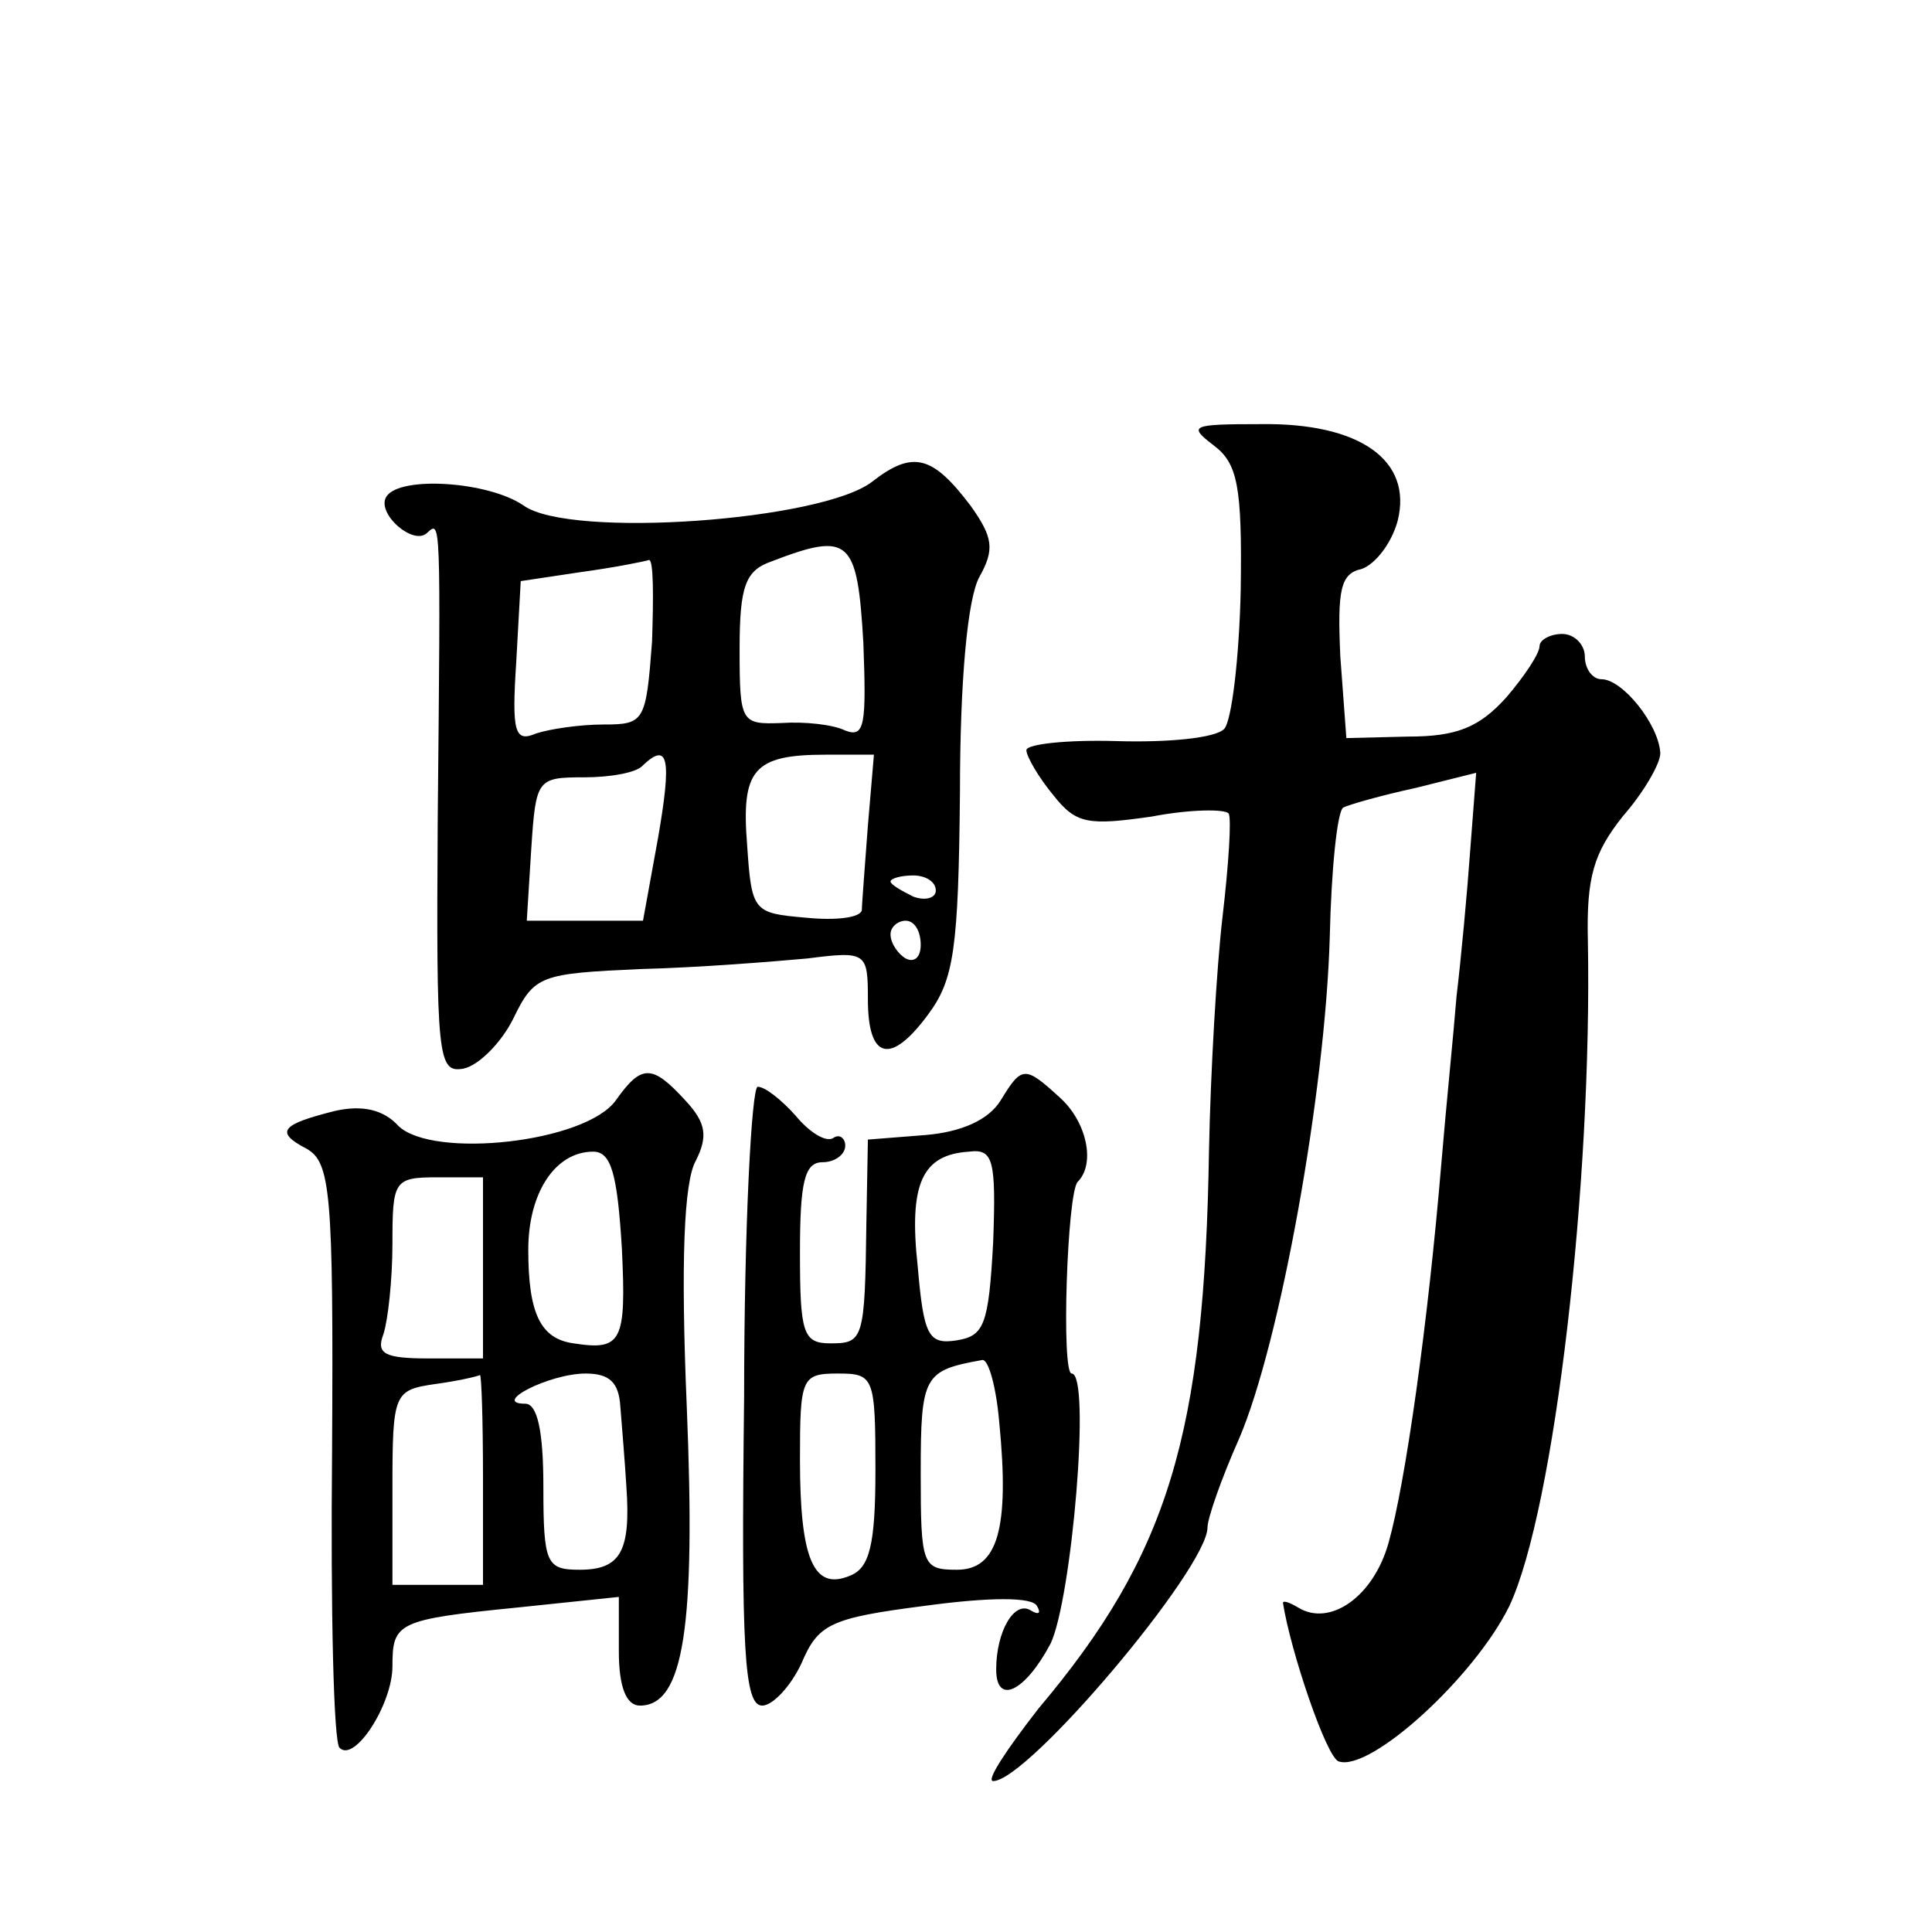 <?xml version="1.0" standalone="no"?>
<!DOCTYPE svg PUBLIC "-//W3C//DTD SVG 20010904//EN"
 "http://www.w3.org/TR/2001/REC-SVG-20010904/DTD/svg10.dtd">
<svg version="1.0" xmlns="http://www.w3.org/2000/svg"
 width="128pt" height="128pt" viewBox="0 0 128 128"
 preserveAspectRatio="xMidYMid meet">
<g transform="translate(0,128) scale(0.1,-0.1)"
fill="#0" stroke="none">
<path d="M804 985 c16 -12 19 -27 18 -96 -1 -45 -6 -87 -11 -92 -6 -6 -37 -9 -71
-8 -33 1 -60 -2 -60 -6 0 -4 8 -18 18 -30 15 -19 23 -20 65 -14 26 5 49 5 51 2
2 -3 0 -34 -4 -68 -4 -34 -8 -104 -9 -155 -3 -189 -27 -268 -113 -370 -21 -27 -35
-48 -30 -48 23 0 142 141 142 168 0 6 9 32 21 59 27 63 57 229 60 332 1 45 5 84
9 86 4 2 25 8 48 13 l40 10 -4 -52 c-2 -28 -6 -71 -9 -96 -2 -25 -7 -74 -10 -110
-9 -108 -24 -213 -35 -252 -10 -36 -39 -56 -60 -43 -5 3 -10 5 -10 3 5 -32 29 -103
37 -105 21 -7 90 56 113 103 30 64 55 281 52 441 -1 42 4 58 23 82 14 16 25 35
25 42 -1 19 -25 49 -39 49 -6 0 -11 7 -11 15 0 8 -7 15 -15 15 -8 0 -15 -4 -15
-8 0 -5 -10 -20 -22 -34 -18 -20 -33 -26 -65 -26 l-41 -1 -4 54 c-2 44 0 55 14
58 9 3 20 17 24 32 10 40 -25 65 -91 64 -46 0 -48 -1 -31 -14z M578 961 c-33 -26
-200 -38 -231 -16 -23 16 -82 20 -91 6 -7 -11 18 -33 27 -24 9 8 9 12 7 -190 -1
-158 0 -168 17 -165 10 2 25 17 33 33 14 29 18 30 85 33 39 1 88 5 110 7 39 5 40
4 40 -27 0 -40 15 -44 40 -10 17 23 20 43 21 147 0 74 5 129 13 143 10 18 9 26
-6 47 -25 33 -38 37 -65 16z m-6 -107 c2 -54 1 -63 -12 -58 -8 4 -27 6 -42 5 -27
-1 -28 0 -28 49 0 42 4 52 21 58 52 20 57 15 61 -54z m-140 1 c-4 -53 -5 -55 -32
-55 -16 0 -36 -3 -45 -6 -14 -6 -16 1 -13 47 l3 54 40 6 c22 3 42 7 45 8 3 0 3
-24 2 -54z m4 -130 l-10 -55 -39 0 -38 0 3 48 c3 46 4 47 35 47 17 0 35 3 39 8
17 16 19 4 10 -48z m139 8 c-2 -27 -4 -52 -4 -56 -1 -5 -17 -7 -37 -5 -35 3 -36
4 -39 48 -4 50 4 60 52 60 l32 0 -4 -47z m45 -43 c0 -5 -7 -7 -15 -4 -8 4 -15 8
-15 10 0 2 7 4 15 4 8 0 15 -4 15 -10z m-10 -36 c0 -8 -4 -12 -10 -9 -5 3 -10 10
-10 16 0 5 5 9 10 9 6 0 10 -7 10 -16z M408 551 c-20 -28 -121 -39 -144 -17 -10
11 -24 14 -42 10 -36 -9 -40 -14 -19 -25 16 -9 18 -28 17 -201 -1 -104 1 -193 5
-196 10 -10 35 29 35 54 0 29 3 31 83 39 l67 7 0 -36 c0 -24 5 -36 14 -36 29 0
37 52 31 198 -4 95 -2 149 6 163 8 16 7 25 -7 40 -22 24 -29 24 -46 0z m4 -98 c3
-62 0 -68 -32 -63 -22 3 -30 20 -30 62 0 38 18 65 43 65 12 0 16 -15 19 -64z m-92
-13 l0 -60 -36 0 c-29 0 -35 3 -30 16 3 9 6 36 6 60 0 42 1 44 30 44 l30 0 0 -60z
m0 -140 l0 -70 -30 0 -30 0 0 64 c0 63 1 65 28 69 15 2 28 5 30 6 1 0 2 -30 2 -69z
m91 48 c1 -13 3 -36 4 -53 3 -43 -4 -55 -31 -55 -22 0 -24 4 -24 55 0 37 -4 55
-12 55 -23 0 16 20 40 20 16 0 22 -6 23 -22z M663 551 c-8 -13 -26 -21 -50 -23
l-38 -3 -1 -55 c-1 -78 -2 -80 -24 -80 -18 0 -20 7 -20 60 0 47 3 60 15 60 8 0
15 5 15 11 0 5 -4 8 -8 5 -5 -3 -16 4 -25 15 -9 10 -20 19 -25 19 -4 0 -9 -92 -9
-205 -2 -168 0 -205 12 -205 7 0 19 13 26 28 11 26 19 30 81 38 44 6 72 6 75 0
3 -5 1 -6 -4 -3 -11 7 -23 -14 -23 -39 0 -24 19 -15 36 17 14 29 27 179 14 179
-7 0 -3 120 4 127 12 12 6 40 -12 56 -23 21 -25 21 -39 -2z m-5 -94 c-3 -55 -6
-62 -24 -65 -19 -3 -22 3 -26 49 -6 55 3 74 34 76 16 2 18 -5 16 -60z m4 -119 c7
-71 -1 -98 -28 -98 -23 0 -24 3 -24 64 0 65 2 68 41 75 4 0 9 -18 11 -41z m-82
-32 c0 -50 -4 -65 -17 -70 -24 -10 -33 11 -33 77 0 54 1 57 25 57 24 0 25 -2 25
-64z"/>
</g>
</svg>
